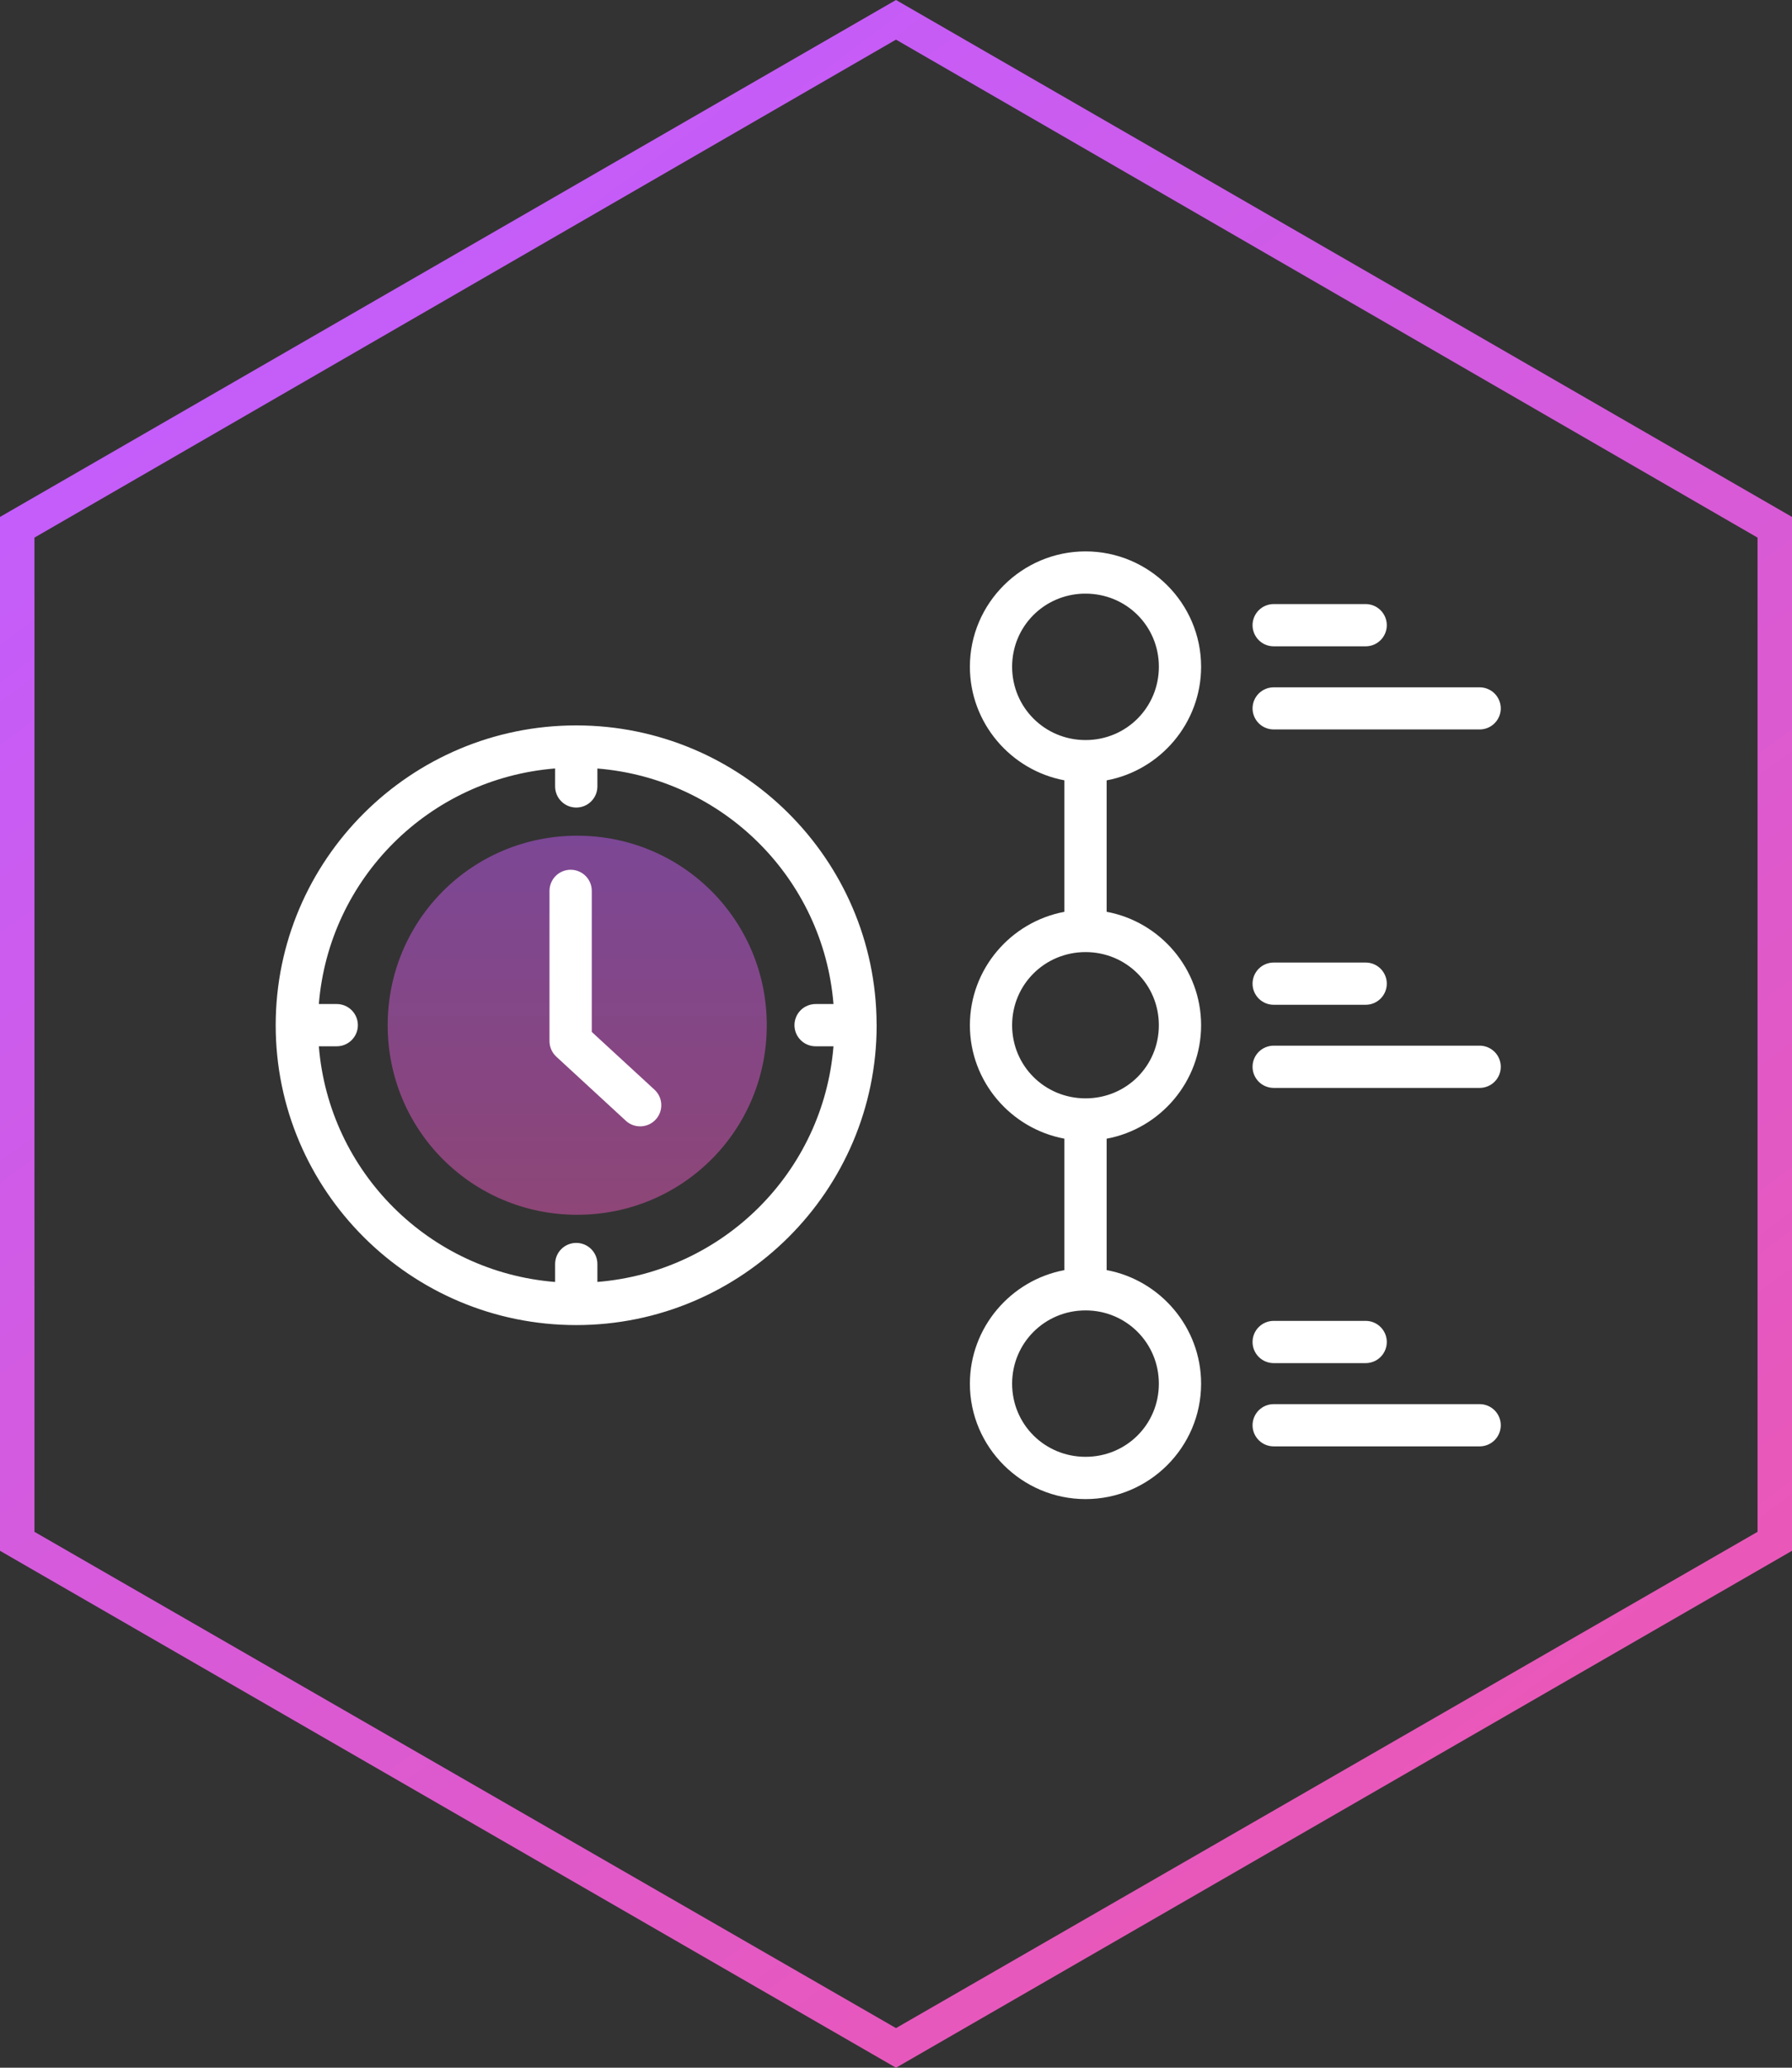 <?xml version="1.0" encoding="UTF-8"?>
<svg xmlns="http://www.w3.org/2000/svg" width="104" height="120" viewBox="0 0 104 120" fill="none">
  <rect x="0" y="0" width="104" height="120" fill="#333333" stroke="none"/>
  <g clip-path="url(#clip0_888_1811)">
    <path opacity="0.5" d="M44.5 59.5C44.5 65.6 39.6 70.5 33.5 70.5C27.4 70.5 22.5 65.6 22.5 59.5C22.5 53.4 27.4 48.5 33.5 48.5C39.6 48.5 44.5 53.4 44.5 59.5Z" fill="url(#paint0_linear_888_1811)"></path>
    <path fill-rule="evenodd" clip-rule="evenodd" d="M52 2.3L2 31.2V88.9L52 117.7L102 88.9V31.2L52 2.3ZM104 30L52 0L0 30V90L52 120L104 90V30Z" fill="url(#paint1_linear_888_1811)"></path>
    <path d="M63.001 32C59.31 32 56.288 35.007 56.288 38.694C56.288 41.961 58.662 44.703 61.77 45.285V52.918C58.662 53.499 56.288 56.233 56.288 59.5C56.288 62.767 58.662 65.501 61.77 66.082V73.712C58.662 74.294 56.288 77.036 56.288 80.303C56.288 83.99 59.31 87 63.001 87C66.692 87 69.707 83.99 69.707 80.303C69.707 77.033 67.336 74.288 64.225 73.71V66.084C67.336 65.507 69.707 62.77 69.707 59.5C69.707 56.23 67.336 53.493 64.225 52.916V45.288C67.336 44.709 69.707 41.964 69.707 38.694C69.707 35.007 66.692 32 63.001 32ZM62.891 34.452C62.928 34.451 62.964 34.452 63.001 34.452C65.37 34.452 67.256 36.335 67.256 38.694C67.256 41.053 65.37 42.949 63.001 42.949C60.632 42.949 58.739 41.053 58.739 38.694C58.739 36.372 60.574 34.509 62.891 34.452ZM73.923 35.057C73.762 35.057 73.601 35.088 73.452 35.15C73.302 35.211 73.166 35.302 73.052 35.416C72.937 35.531 72.847 35.667 72.785 35.816C72.724 35.966 72.692 36.126 72.693 36.288C72.693 36.449 72.726 36.608 72.788 36.757C72.85 36.905 72.941 37.04 73.055 37.154C73.169 37.267 73.305 37.357 73.454 37.418C73.603 37.479 73.762 37.51 73.923 37.509H79.253C79.414 37.51 79.573 37.479 79.722 37.418C79.871 37.357 80.007 37.267 80.121 37.154C80.235 37.04 80.326 36.905 80.388 36.757C80.451 36.608 80.483 36.449 80.484 36.288C80.484 36.126 80.453 35.966 80.391 35.816C80.329 35.667 80.239 35.531 80.124 35.416C80.01 35.302 79.874 35.211 79.725 35.15C79.575 35.088 79.415 35.057 79.253 35.057H73.923ZM73.923 39.889C73.762 39.888 73.602 39.919 73.453 39.981C73.304 40.042 73.169 40.132 73.054 40.245C72.94 40.359 72.849 40.494 72.787 40.643C72.725 40.792 72.693 40.951 72.693 41.112C72.693 41.273 72.726 41.433 72.788 41.581C72.85 41.73 72.941 41.864 73.055 41.978C73.169 42.091 73.305 42.181 73.454 42.242C73.603 42.303 73.762 42.334 73.923 42.333H85.868C86.029 42.334 86.189 42.303 86.338 42.242C86.487 42.181 86.622 42.091 86.736 41.978C86.851 41.864 86.941 41.73 87.004 41.581C87.066 41.433 87.098 41.273 87.099 41.112C87.098 40.951 87.066 40.792 87.004 40.643C86.942 40.494 86.852 40.359 86.737 40.245C86.623 40.132 86.487 40.042 86.338 39.981C86.189 39.919 86.029 39.888 85.868 39.889H73.923ZM33.44 42.099C23.826 42.099 16 49.904 16 59.5C16 69.096 23.826 76.901 33.44 76.901C43.053 76.901 50.877 69.096 50.877 59.5C50.877 59.487 50.877 59.473 50.877 59.459C50.876 59.446 50.875 59.434 50.874 59.421C50.833 49.861 43.027 42.099 33.44 42.099ZM32.216 44.598V45.635C32.215 45.796 32.247 45.956 32.308 46.105C32.369 46.254 32.459 46.39 32.573 46.504C32.686 46.618 32.821 46.709 32.97 46.771C33.119 46.833 33.278 46.865 33.44 46.866C33.601 46.866 33.762 46.835 33.911 46.773C34.061 46.712 34.197 46.621 34.311 46.507C34.425 46.392 34.516 46.256 34.578 46.107C34.639 45.957 34.671 45.797 34.67 45.635V44.601C41.976 45.191 47.78 50.984 48.372 58.269H47.338C47.176 58.269 47.016 58.3 46.866 58.362C46.717 58.423 46.581 58.514 46.466 58.628C46.352 58.743 46.261 58.879 46.2 59.028C46.138 59.178 46.107 59.338 46.107 59.5C46.108 59.661 46.14 59.82 46.202 59.969C46.265 60.117 46.355 60.252 46.47 60.365C46.584 60.479 46.719 60.569 46.868 60.63C47.017 60.691 47.177 60.722 47.338 60.721H48.372C47.784 68.011 41.979 73.807 34.67 74.397V73.362C34.671 73.201 34.639 73.04 34.578 72.891C34.516 72.741 34.425 72.605 34.311 72.491C34.197 72.376 34.061 72.286 33.911 72.224C33.762 72.163 33.601 72.131 33.44 72.132C33.278 72.132 33.119 72.164 32.97 72.226C32.821 72.288 32.686 72.379 32.573 72.493C32.459 72.608 32.369 72.743 32.308 72.892C32.247 73.042 32.215 73.201 32.216 73.362V74.399C24.902 73.813 19.093 68.014 18.504 60.721H19.548C19.872 60.72 20.182 60.591 20.41 60.362C20.639 60.133 20.768 59.824 20.769 59.5C20.77 59.339 20.739 59.179 20.678 59.031C20.617 58.882 20.527 58.746 20.414 58.632C20.3 58.517 20.166 58.427 20.017 58.364C19.869 58.302 19.709 58.27 19.548 58.269H18.504C19.097 50.981 24.906 45.184 32.216 44.598ZM33.121 50.476C32.96 50.476 32.8 50.507 32.651 50.568C32.502 50.629 32.366 50.719 32.252 50.833C32.138 50.946 32.047 51.081 31.985 51.23C31.923 51.379 31.891 51.538 31.89 51.7V60.431C31.892 60.6 31.928 60.767 31.997 60.921C32.066 61.075 32.166 61.213 32.29 61.327L36.315 65.038C36.433 65.148 36.572 65.234 36.723 65.291C36.875 65.347 37.036 65.373 37.197 65.367C37.359 65.361 37.518 65.323 37.665 65.256C37.812 65.188 37.944 65.092 38.053 64.973C38.163 64.855 38.248 64.716 38.304 64.564C38.359 64.413 38.385 64.252 38.378 64.09C38.371 63.929 38.333 63.771 38.265 63.624C38.197 63.478 38.1 63.346 37.981 63.237L34.344 59.888V51.7C34.344 51.375 34.215 51.065 33.986 50.835C33.756 50.606 33.445 50.477 33.121 50.476ZM63.001 55.255C65.37 55.255 67.255 57.141 67.255 59.5C67.255 61.859 65.37 63.743 63.001 63.743C60.632 63.743 58.739 61.859 58.739 59.5C58.739 57.141 60.632 55.255 63.001 55.255ZM73.923 55.861C73.762 55.86 73.603 55.891 73.454 55.952C73.305 56.013 73.169 56.103 73.055 56.216C72.941 56.33 72.85 56.465 72.788 56.613C72.726 56.762 72.693 56.921 72.693 57.082C72.692 57.244 72.724 57.404 72.785 57.553C72.847 57.703 72.937 57.839 73.052 57.953C73.166 58.068 73.302 58.158 73.452 58.22C73.601 58.282 73.762 58.313 73.923 58.312H79.253C79.415 58.313 79.575 58.282 79.725 58.22C79.874 58.158 80.01 58.068 80.124 57.953C80.239 57.839 80.329 57.703 80.391 57.553C80.453 57.404 80.484 57.244 80.484 57.082C80.483 56.921 80.451 56.762 80.388 56.613C80.326 56.465 80.235 56.33 80.121 56.216C80.007 56.103 79.871 56.013 79.722 55.952C79.573 55.891 79.414 55.86 79.253 55.861H73.923ZM73.923 60.685C73.762 60.684 73.601 60.716 73.452 60.778C73.302 60.839 73.166 60.93 73.052 61.044C72.937 61.159 72.847 61.294 72.785 61.444C72.724 61.594 72.692 61.754 72.693 61.916C72.693 62.077 72.726 62.236 72.788 62.385C72.85 62.533 72.941 62.668 73.055 62.781C73.169 62.895 73.305 62.984 73.454 63.045C73.603 63.106 73.762 63.138 73.923 63.137H85.868C86.029 63.138 86.189 63.106 86.338 63.045C86.487 62.984 86.622 62.895 86.736 62.781C86.851 62.668 86.941 62.533 87.004 62.385C87.066 62.236 87.098 62.077 87.099 61.916C87.099 61.754 87.068 61.594 87.006 61.444C86.945 61.294 86.854 61.159 86.74 61.044C86.625 60.93 86.489 60.839 86.34 60.778C86.19 60.716 86.03 60.684 85.868 60.685H73.923ZM63.001 76.049C65.37 76.049 67.255 77.945 67.255 80.303C67.255 82.662 65.37 84.546 63.001 84.546C60.632 84.546 58.739 82.662 58.739 80.303C58.739 77.945 60.632 76.049 63.001 76.049ZM73.923 76.657C73.762 76.656 73.601 76.688 73.452 76.749C73.302 76.811 73.166 76.902 73.052 77.016C72.937 77.13 72.847 77.266 72.785 77.416C72.724 77.566 72.692 77.726 72.693 77.888C72.693 78.049 72.726 78.208 72.788 78.356C72.85 78.505 72.941 78.64 73.055 78.753C73.169 78.866 73.305 78.956 73.454 79.017C73.603 79.078 73.762 79.109 73.923 79.109H79.253C79.414 79.109 79.573 79.078 79.722 79.017C79.871 78.956 80.007 78.866 80.121 78.753C80.235 78.64 80.326 78.505 80.388 78.356C80.451 78.208 80.483 78.049 80.484 77.888C80.484 77.726 80.453 77.566 80.391 77.416C80.329 77.266 80.239 77.13 80.124 77.016C80.01 76.902 79.874 76.811 79.725 76.749C79.575 76.688 79.415 76.656 79.253 76.657H73.923ZM73.923 81.489C73.762 81.488 73.603 81.519 73.454 81.58C73.305 81.641 73.169 81.731 73.055 81.844C72.941 81.957 72.85 82.092 72.788 82.241C72.726 82.389 72.693 82.549 72.693 82.71C72.692 82.871 72.724 83.032 72.785 83.181C72.847 83.331 72.937 83.467 73.052 83.581C73.166 83.696 73.302 83.786 73.452 83.848C73.601 83.909 73.762 83.941 73.923 83.94H85.868C86.03 83.941 86.19 83.909 86.34 83.848C86.489 83.786 86.625 83.696 86.74 83.581C86.854 83.467 86.945 83.331 87.006 83.181C87.068 83.032 87.099 82.871 87.099 82.71C87.098 82.549 87.066 82.389 87.004 82.241C86.941 82.092 86.851 81.957 86.736 81.844C86.622 81.731 86.487 81.641 86.338 81.58C86.189 81.519 86.029 81.488 85.868 81.489H73.923Z" fill="white"></path>
  </g>
  <defs>
    <linearGradient id="paint0_linear_888_1811" x1="33.54" y1="48.5" x2="33.54" y2="70.5" gradientUnits="userSpaceOnUse">
      <stop stop-color="#C65DF8"></stop>
      <stop offset="1" stop-color="#E859BB"></stop>
    </linearGradient>
    <linearGradient id="paint1_linear_888_1811" x1="15.928" y1="11.442" x2="83.754" y2="102.747" gradientUnits="userSpaceOnUse">
      <stop stop-color="#C25DFE"></stop>
      <stop offset="1" stop-color="#E958B9"></stop>
    </linearGradient>
    <clipPath id="clip0_888_1811">
      <rect width="104" height="120" fill="white"></rect>
    </clipPath>
  </defs>
</svg>
